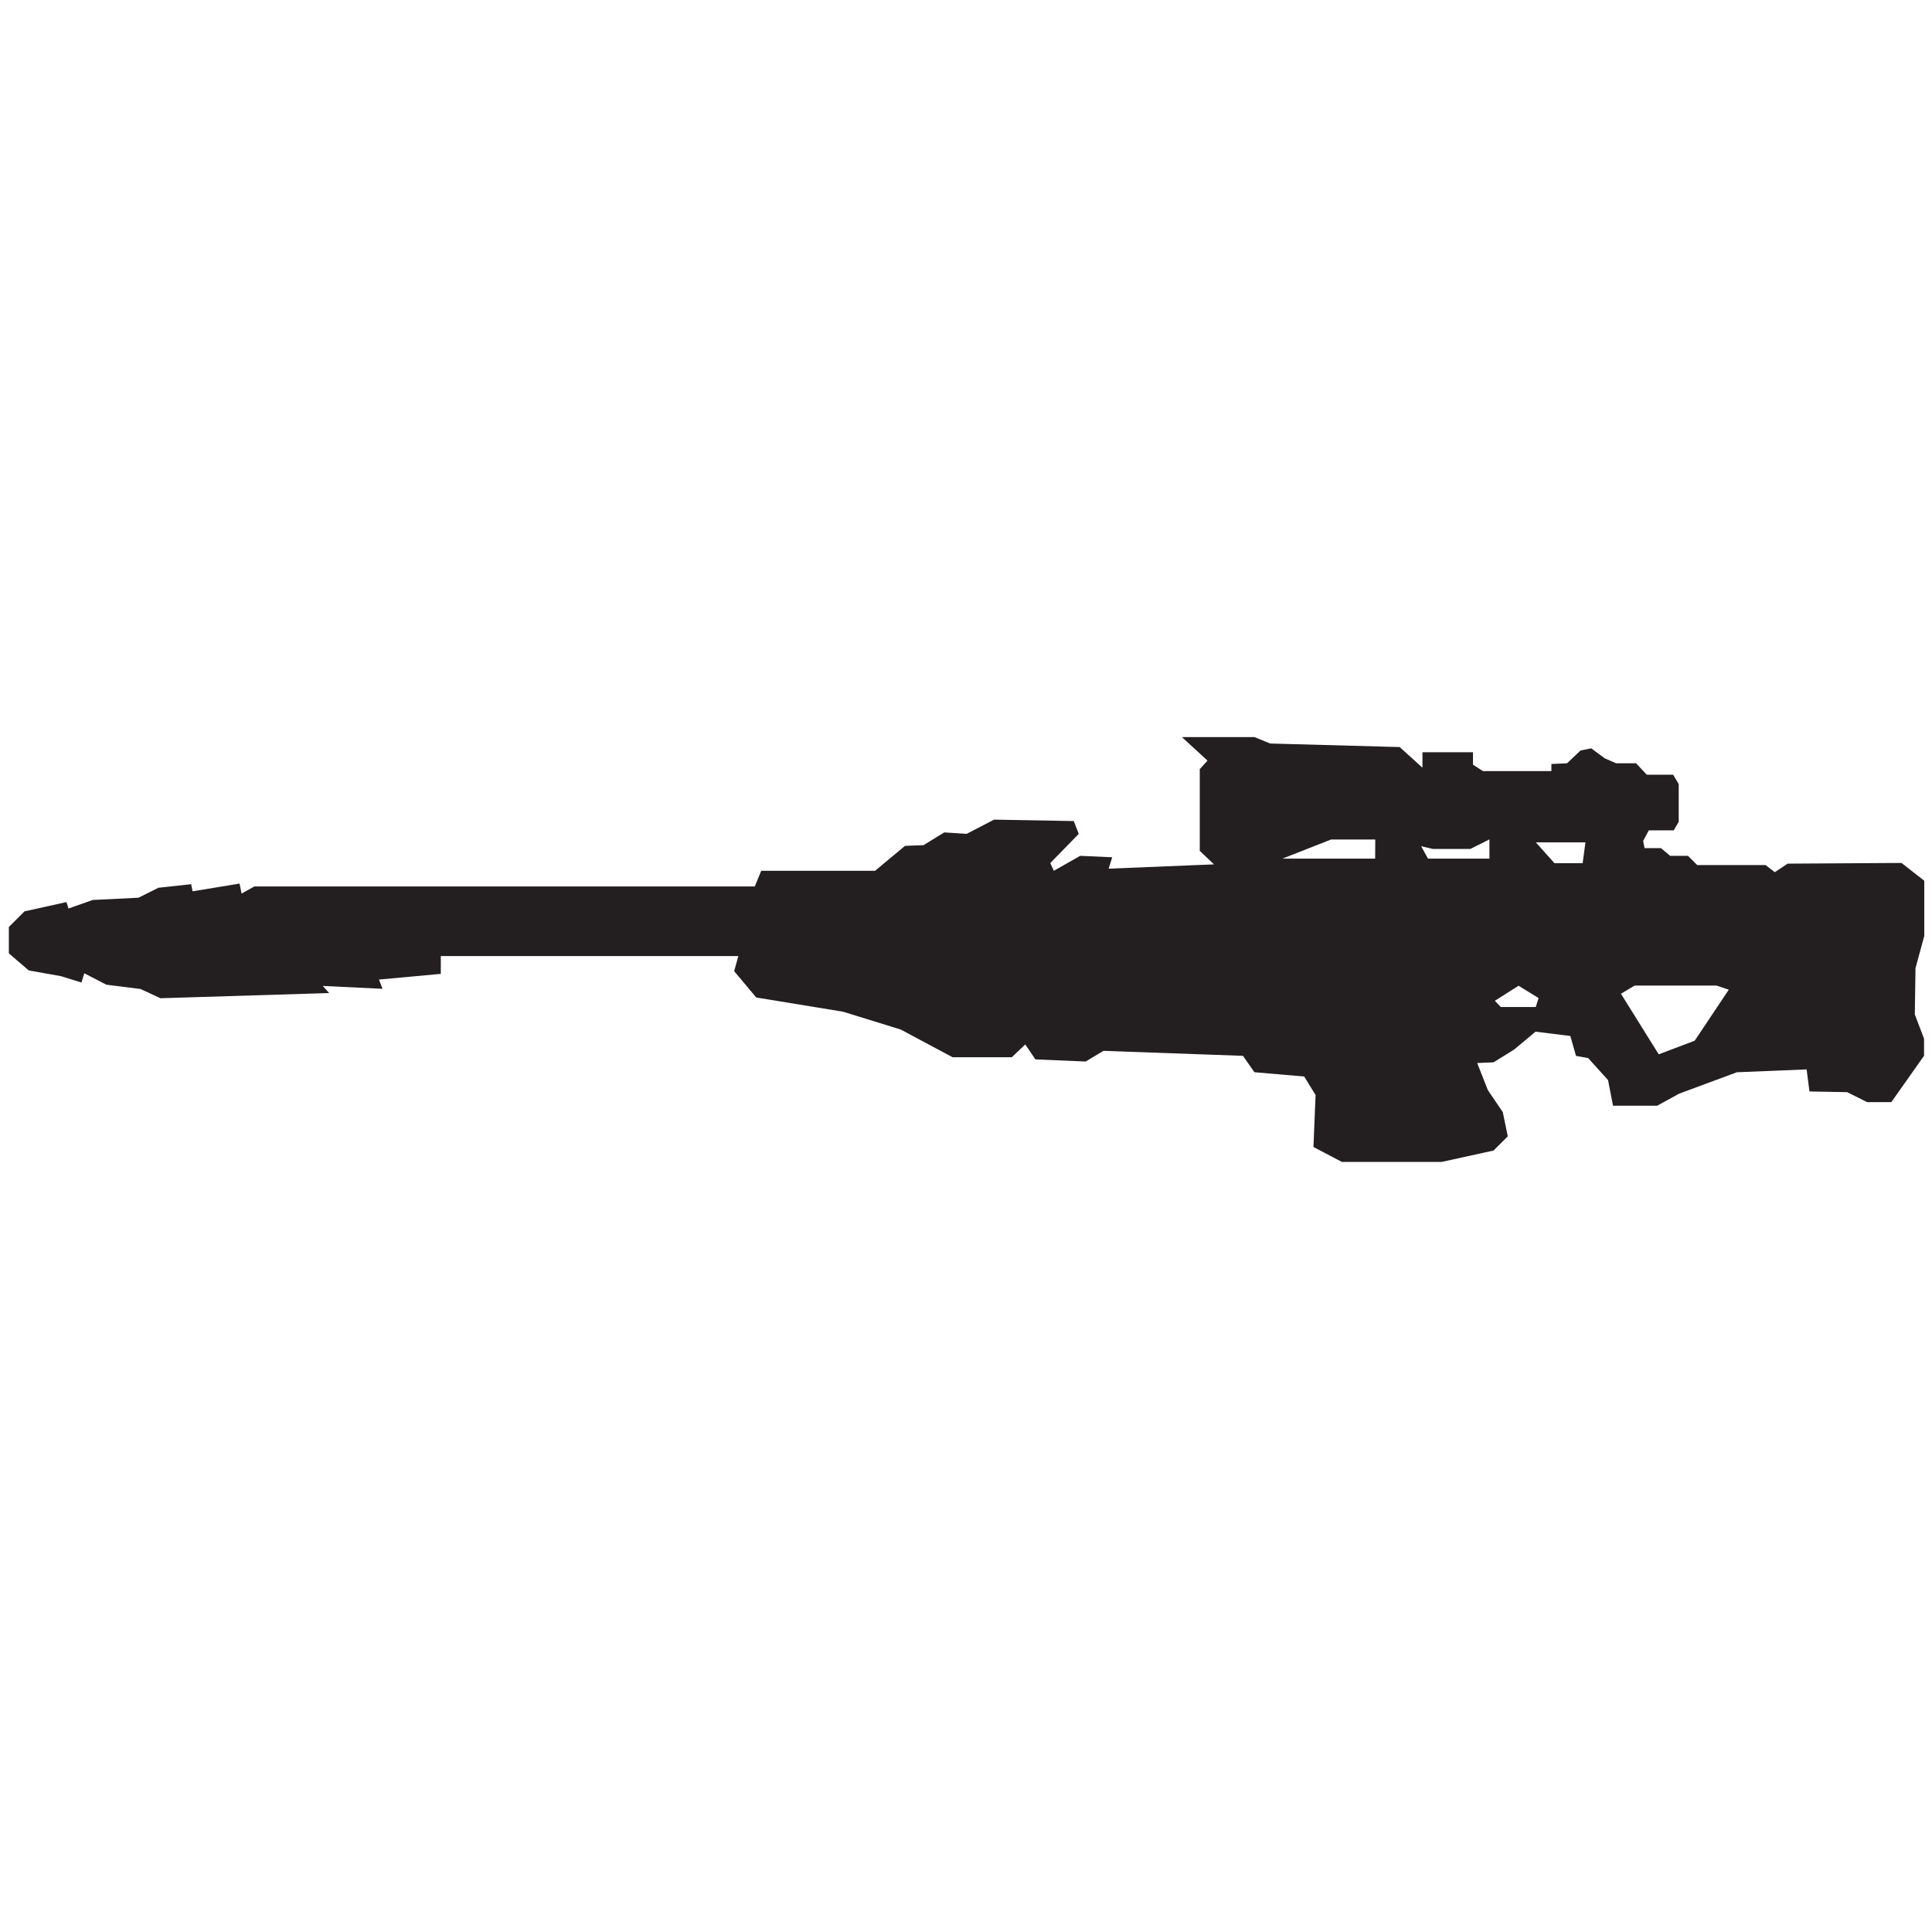 <svg xmlns="http://www.w3.org/2000/svg" viewBox="0 0 500 500"><defs><style>.cls-1{fill:#231f20;}</style></defs><title>spindle-icon</title><g id="Layer_6" data-name="Layer 6"><path class="cls-1" d="M498,242.21V227.94l-5.89-4.61-29.47.18-3.32,2.21-2.39-1.84H439.24l-2.39-2.39h-4.61l-2.39-2h-4.24l-.37-1.84,1.47-2.76h6.45l1.29-2.21v-9.76L433,200.49h-6.82l-2.76-2.95h-5.16l-2.95-1.29-3.5-2.58-2.76.55-3.5,3.32-4.05.18v1.84H383.79l-2.58-1.66v-3.22H368.13v4l-5.89-5.34-33.53-.92-4.05-1.66H305.87l6.63,6.08-2,2.21V220.2l3.68,3.5-27.26,1.11.92-2.95-8.29-.37-6.82,3.87-.92-2,7.37-7.55-1.29-3.32-20.63-.37-7.09,3.68-5.8-.37L239,218.73l-4.79.18-7.74,6.45H197l-1.66,4.05H65.84l-3.32,1.84L62,228.67l-12.16,2-.37-1.84-8.47.92-5.16,2.58L24,232.91l-6.26,2.21-.55-1.66L6.34,235.86l-4.05,4.05v6.82l5.16,4.42,8.29,1.47,5.34,1.66.74-2.39,5.71,2.95,8.84,1.11,5.16,2.39L85.19,257l-1.66-1.84,15.47.74-.92-2.39,16-1.47v-4.61h77L190,251.33l5.71,6.82,22.47,3.68,14.92,4.61,13.45,7.18h15.29l3.5-3.32,2.62,3.87,13,.55,4.61-2.76,36.11,1.29,2.95,4.24,12.89,1.11,2.95,4.79-.55,13.45,7.37,3.87h25.79l13.45-2.95,3.68-3.68-1.29-6.26-3.87-5.71-2.76-7,4.24-.18,5.34-3.32,5.53-4.61,9,1.11,1.47,5.16,3.13.55,5.16,5.71,1.29,6.63h11.42l5.71-3.13,14.92-5.53,18.05-.74.74,5.71,9.76.18,5.16,2.58h6.26l8.47-12v-4.42l-2.39-6.26.18-12Zm-142.11-20h-24l12.6-4.95h11.43Zm29.57,0h-15.9L367.79,219l3.06.71h9.66l4.95-2.47Zm12,38.4H388.4L386.87,259l6.13-3.89,5.18,3.18Zm12.13-37.22h-7.3L397.47,218h12.84Zm29,45.94-9.31,3.53-9.78-15.67,3.53-2.12h21.2l3.18,1.06Z"/></g></svg>